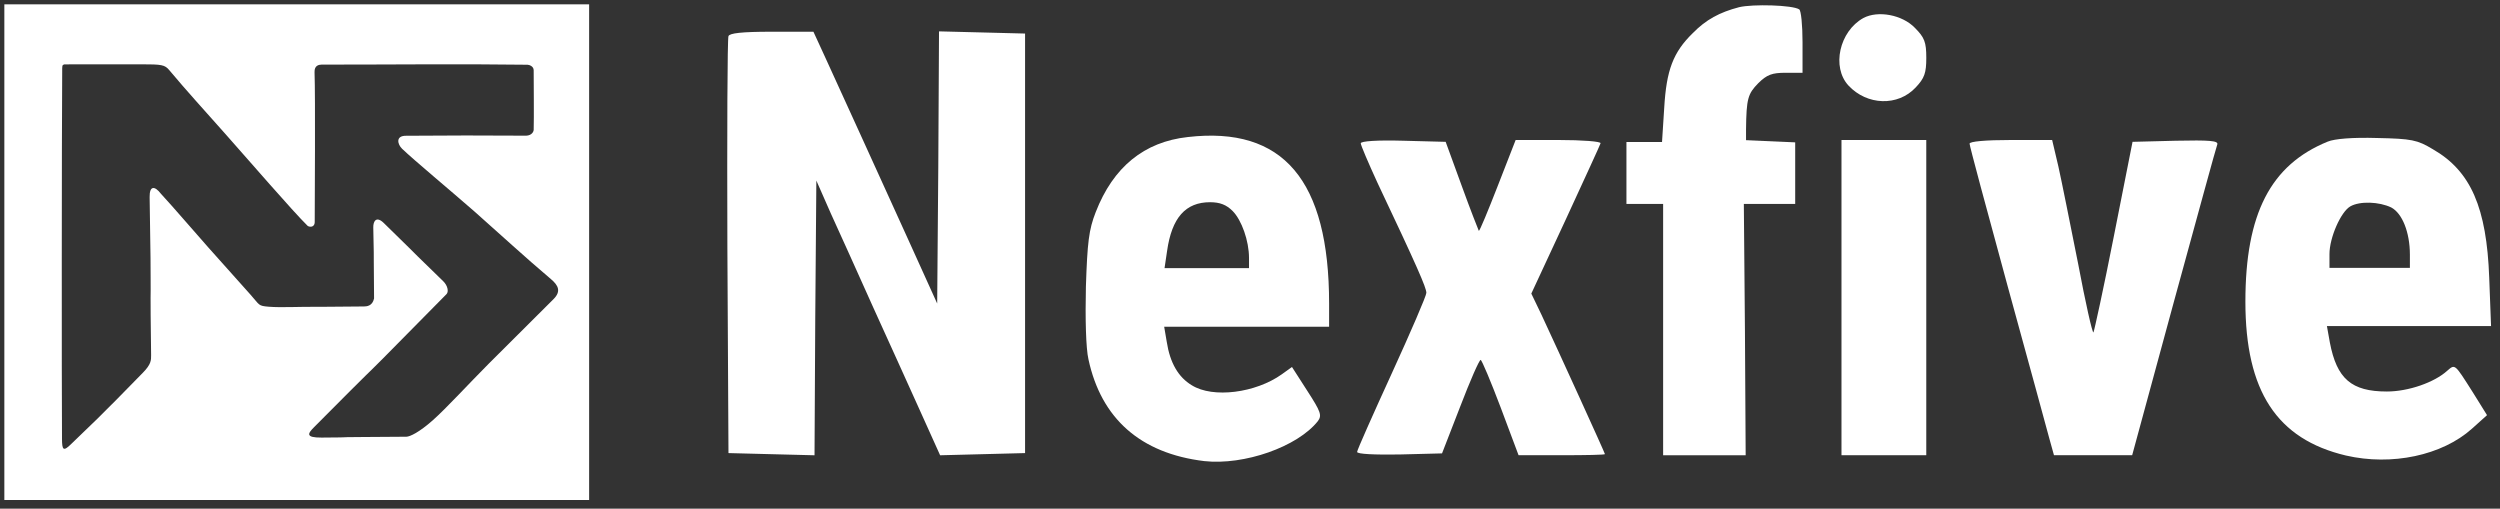 <svg overflow="hidden" xml:space="preserve" xmlns:xlink="http://www.w3.org/1999/xlink" xmlns="http://www.w3.org/2000/svg" height="234" width="1150"><rect width="100%" height="100%" fill="#333333" stroke="none"/><g transform="translate(-1705 -1558)"><g><path fill-opacity="1" fill-rule="evenodd" fill="#FFFFFF" d="M1769.95 1587.58C1766.78 1587.59 1762.7 1587.61 1757.38 1587.59L1734.55 1587.61C1733.55 1587.99 1733.61 1588.05 1733.61 1591.21 1733.39 1620.15 1733.35 1734.03 1733.52 1759.97 1733.55 1765.07 1734.15 1765.81 1737.8 1762.19 1754.13 1746.49 1748.66 1751.71 1754.16 1746.25 1759.65 1740.79 1754.22 1746.29 1770.77 1729.41 1774.51 1725.59 1774.54 1723.71 1774.51 1721.38 1774.05 1686.39 1774.4 1697.92 1774.29 1685.8 1774.18 1673.68 1774.43 1685.97 1773.83 1648.66 1773.75 1643.44 1776.1 1643.33 1779.03 1647.13 1785.25 1653.88 1793.93 1664.06 1800.81 1671.81 1807.68 1679.55 1800.9 1671.87 1820.29 1693.61 1824.62 1698.47 1823.67 1698.68 1828.72 1699.1 1834.02 1699.54 1843.02 1699.07 1850.17 1699.13 1857.6 1699.08 1849.65 1699.19 1872.45 1698.97 1873.61 1698.96 1876.32 1698.83 1877.07 1695.29 1877.02 1686.51 1877 1683.19 1876.94 1677.75 1876.88 1672.32 1877.05 1678.26 1876.71 1662.67 1876.64 1659.7 1878.13 1657.24 1881.56 1660.6 1908.25 1686.67 1886.98 1666.15 1908.89 1687.37 1910.96 1689.37 1911.48 1692.19 1910.4 1693.29L1881.07 1722.99C1870.91 1733.2 1880.51 1723.27 1849.45 1754.52 1846.58 1757.41 1845.37 1759.33 1852.93 1759.29 1871.35 1759.17 1856.13 1759.13 1871.52 1759.03L1891.96 1758.89C1893.58 1758.85 1897.77 1756.92 1904.08 1751.33 1910.39 1745.73 1920.55 1734.6 1929.82 1725.3L1959.7 1695.52C1963.13 1692.03 1961.91 1689.33 1958.44 1686.4 1946.32 1676.15 1935.07 1665.74 1923.39 1655.41 1911.98 1645.42 1895.63 1631.86 1889.96 1626.43 1887.87 1624.42 1886.82 1620.41 1891.81 1620.45L1919.34 1620.32 1947.03 1620.41C1949.55 1620.34 1950.66 1618.55 1950.5 1617.3 1950.66 1612.44 1950.5 1595.27 1950.49 1590.32 1950.49 1588.43 1948.38 1587.79 1947.64 1587.78 1916.06 1587.35 1884.48 1587.74 1852.9 1587.72 1851.73 1587.77 1849.58 1588.05 1849.69 1591.19 1850.12 1603.24 1849.77 1650.62 1849.77 1660.03 1849.77 1662.98 1847.01 1662.39 1846.47 1661.85 1839.64 1655.14 1819.4 1631.69 1808.8 1619.76 1798.21 1607.84 1790.95 1599.91 1782.88 1590.28 1780.8 1587.8 1779.46 1587.58 1769.95 1587.58ZM1707 1560 1976 1560 1976 1568.16 1976 1580.95 1976 1767.05 1976 1776.82 1976 1788 1707 1788 1707 1776.82 1707 1767.05 1707 1580.95 1707 1568.16Z"></path><path transform="matrix(1 0 0 -1 2040 1767)" fill-opacity="1" fill-rule="evenodd" fill="#FFFFFF" d="M0.099 192.391C-0.406 191.216-0.575 147.585-0.406 95.394L0.099 0.58 19.806 0.076 39.681-0.427 40.018 62.839 40.523 125.937 47.092 111.001C50.797 102.946 59.556 83.48 66.63 67.705 73.705 52.099 83.642 30.283 88.527 19.375L97.454-0.427 116.992 0.076 136.53 0.58 136.53 97.073 136.53 193.566 116.824 194.069 96.948 194.573 96.612 131.978 96.106 69.383 82.8 98.751C68.988 129.125 54.503 161.01 44.734 182.322L39.176 194.405 19.974 194.405C6.162 194.405 0.604 193.734 0.099 192.391Z"></path><path transform="matrix(1 0 0 -1 2205 1770)" fill-opacity="1" fill-rule="evenodd" fill="#FFFFFF" d="M46.407 148.963C26.31 146.773 12.074 135.151 4.035 114.433 0.853 106.349 0.183 100.453-0.487 80.072-0.822 65.587-0.487 51.775 0.685 46.722 6.547 19.435 24.635 3.434 53.944-0.104 72.367-2.125 96.819 6.465 106.198 18.256 108.207 20.951 107.538 22.635 101.341 32.236L94.307 43.185 89.617 39.816C77.559 31.226 57.964 28.699 48.25 34.763 42.053 38.468 38.201 45.037 36.694 54.807L35.521 61.713 73.539 61.713 111.39 61.713 111.39 72.324C111.39 129.088 90.287 154.016 46.407 148.963ZM67.007 114.939C71.194 110.728 74.544 101.127 74.544 93.379L74.544 88.663 55.116 88.663 35.689 88.663 36.861 96.579C39.038 111.907 45.403 118.981 56.624 118.981 61.146 118.981 64.16 117.802 67.007 114.939Z"></path><path transform="matrix(1 0 0 -1 2330 1767)" fill-opacity="1" fill-rule="evenodd" fill="#FFFFFF" d="M0.947 143.082C0.947 142.239 4.467 133.977 8.658 124.873 26.932 86.263 31.123 76.652 31.123 74.291 31.123 72.943 23.914 56.251 15.197 37.199 6.479 18.146-0.73 1.96-0.73 1.117-0.73 0.106 7.317-0.232 18.717-0.063L38.332 0.443 46.714 22.024C51.241 33.827 55.432 43.437 56.102 43.437 56.605 43.437 60.797 33.489 65.323 21.518L73.538-0.4 93.488-0.4C104.385-0.4 113.27-0.232 113.27 0.106 113.27 0.611 91.979 47.315 84.1 64.175L79.406 73.954 95.164 107.844C103.714 126.39 111.091 142.408 111.258 143.082 111.594 143.925 102.876 144.6 91.979 144.6L72.197 144.6 63.982 123.524C59.456 111.89 55.599 102.617 55.264 102.786 55.097 103.123 51.408 112.396 47.385 123.524L40.008 143.757 20.561 144.262C8.658 144.6 0.947 144.094 0.947 143.082Z"></path><path transform="matrix(1 0 0 -1 2454 1767)" fill-opacity="1" fill-rule="evenodd" fill="#FFFFFF" d="M50.97 205.689C42.026 203.343 35.782 199.991 29.707 193.791 20.595 184.909 17.557 176.698 16.545 159.437L15.532 143.684 7.432 143.684-0.837 143.684-0.837 129.44-0.837 115.196 7.601 115.196 16.039 115.196 16.039 57.381 16.039-0.434 35.107-0.434 54.007-0.434 53.67 57.381 53.164 115.196 64.976 115.196 76.789 115.196 76.789 129.44 76.789 143.517 65.482 144.02 54.176 144.522 54.176 149.55C54.345 163.626 55.02 165.805 59.745 170.665 63.795 174.687 66.157 175.525 72.401 175.525L80.164 175.525 80.164 189.601C80.164 197.478 79.489 204.181 78.645 204.684 75.608 206.694 57.214 207.197 50.97 205.689Z"></path><path transform="matrix(1 0 0 -1 2553 1767)" fill-opacity="1" fill-rule="evenodd" fill="#FFFFFF" d="M-0.915 72.1-0.915-0.4 18.585-0.4 38.085-0.4 38.085 72.1 38.085 144.6 18.585 144.6-0.915 144.6-0.915 72.1Z"></path><path transform="matrix(1 0 0 -1 2552 1604)" fill-opacity="1" fill-rule="evenodd" fill="#FFFFFF" d="M10.156 37.714C-0.885 31.603-4.566 15.137 3.297 6.649 11.829-2.517 26.049-3.026 34.246 5.801 38.261 10.044 39.097 12.421 39.097 19.381 39.097 26.68 38.261 28.717 33.911 33.131 28.056 39.242 16.848 41.279 10.156 37.714Z"></path><path transform="matrix(1 0 0 -1 2612 1767)" fill-opacity="1" fill-rule="evenodd" fill="#FFFFFF" d="M-0.998 142.914C-0.998 141.902 6.902 112.565 16.483 77.495 26.063 42.594 34.803 10.728 35.812 6.85L37.829-0.4 55.814-0.4 73.798-0.4 92.96 70.076C103.549 108.687 112.457 141.396 112.961 142.576 113.465 144.262 109.431 144.6 93.8 144.262L73.966 143.757 65.394 100.425C60.688 76.483 56.318 56.588 55.982 56.082 55.477 55.745 52.284 69.908 48.922 87.78 45.393 105.483 41.359 125.716 39.846 132.46L36.989 144.6 17.995 144.6C6.23 144.6-0.998 143.925-0.998 142.914Z"></path><path transform="matrix(1 0 0 -1 2739 1769)" fill-opacity="1" fill-rule="evenodd" fill="#FFFFFF" d="M36.717 145.845C10.485 135.138-1.118 112.718-1.118 72.23-1.118 31.072 13.343 8.988 45.124 1.459 66.144-3.393 89.349 1.459 103.138 13.839L110.032 20.03 103.474 30.57C95.067 43.788 95.403 43.62 91.703 40.441 85.818 35.088 73.879 30.905 63.958 30.905 47.647 30.905 40.921 36.761 37.726 53.491L36.38 61.02 74.047 61.02 111.882 61.02 111.041 83.272C109.864 115.395 102.634 132.293 85.145 142.332 77.915 146.682 75.392 147.184 59.417 147.518 48.319 147.853 39.912 147.184 36.717 145.845ZM65.976 115.563C71.02 112.886 74.552 104.186 74.552 93.813L74.552 87.79 56.055 87.79 37.557 87.79 37.557 94.147C37.557 101.676 42.77 113.555 47.142 116.065 51.514 118.574 60.426 118.24 65.976 115.563Z"></path></g></g></svg>